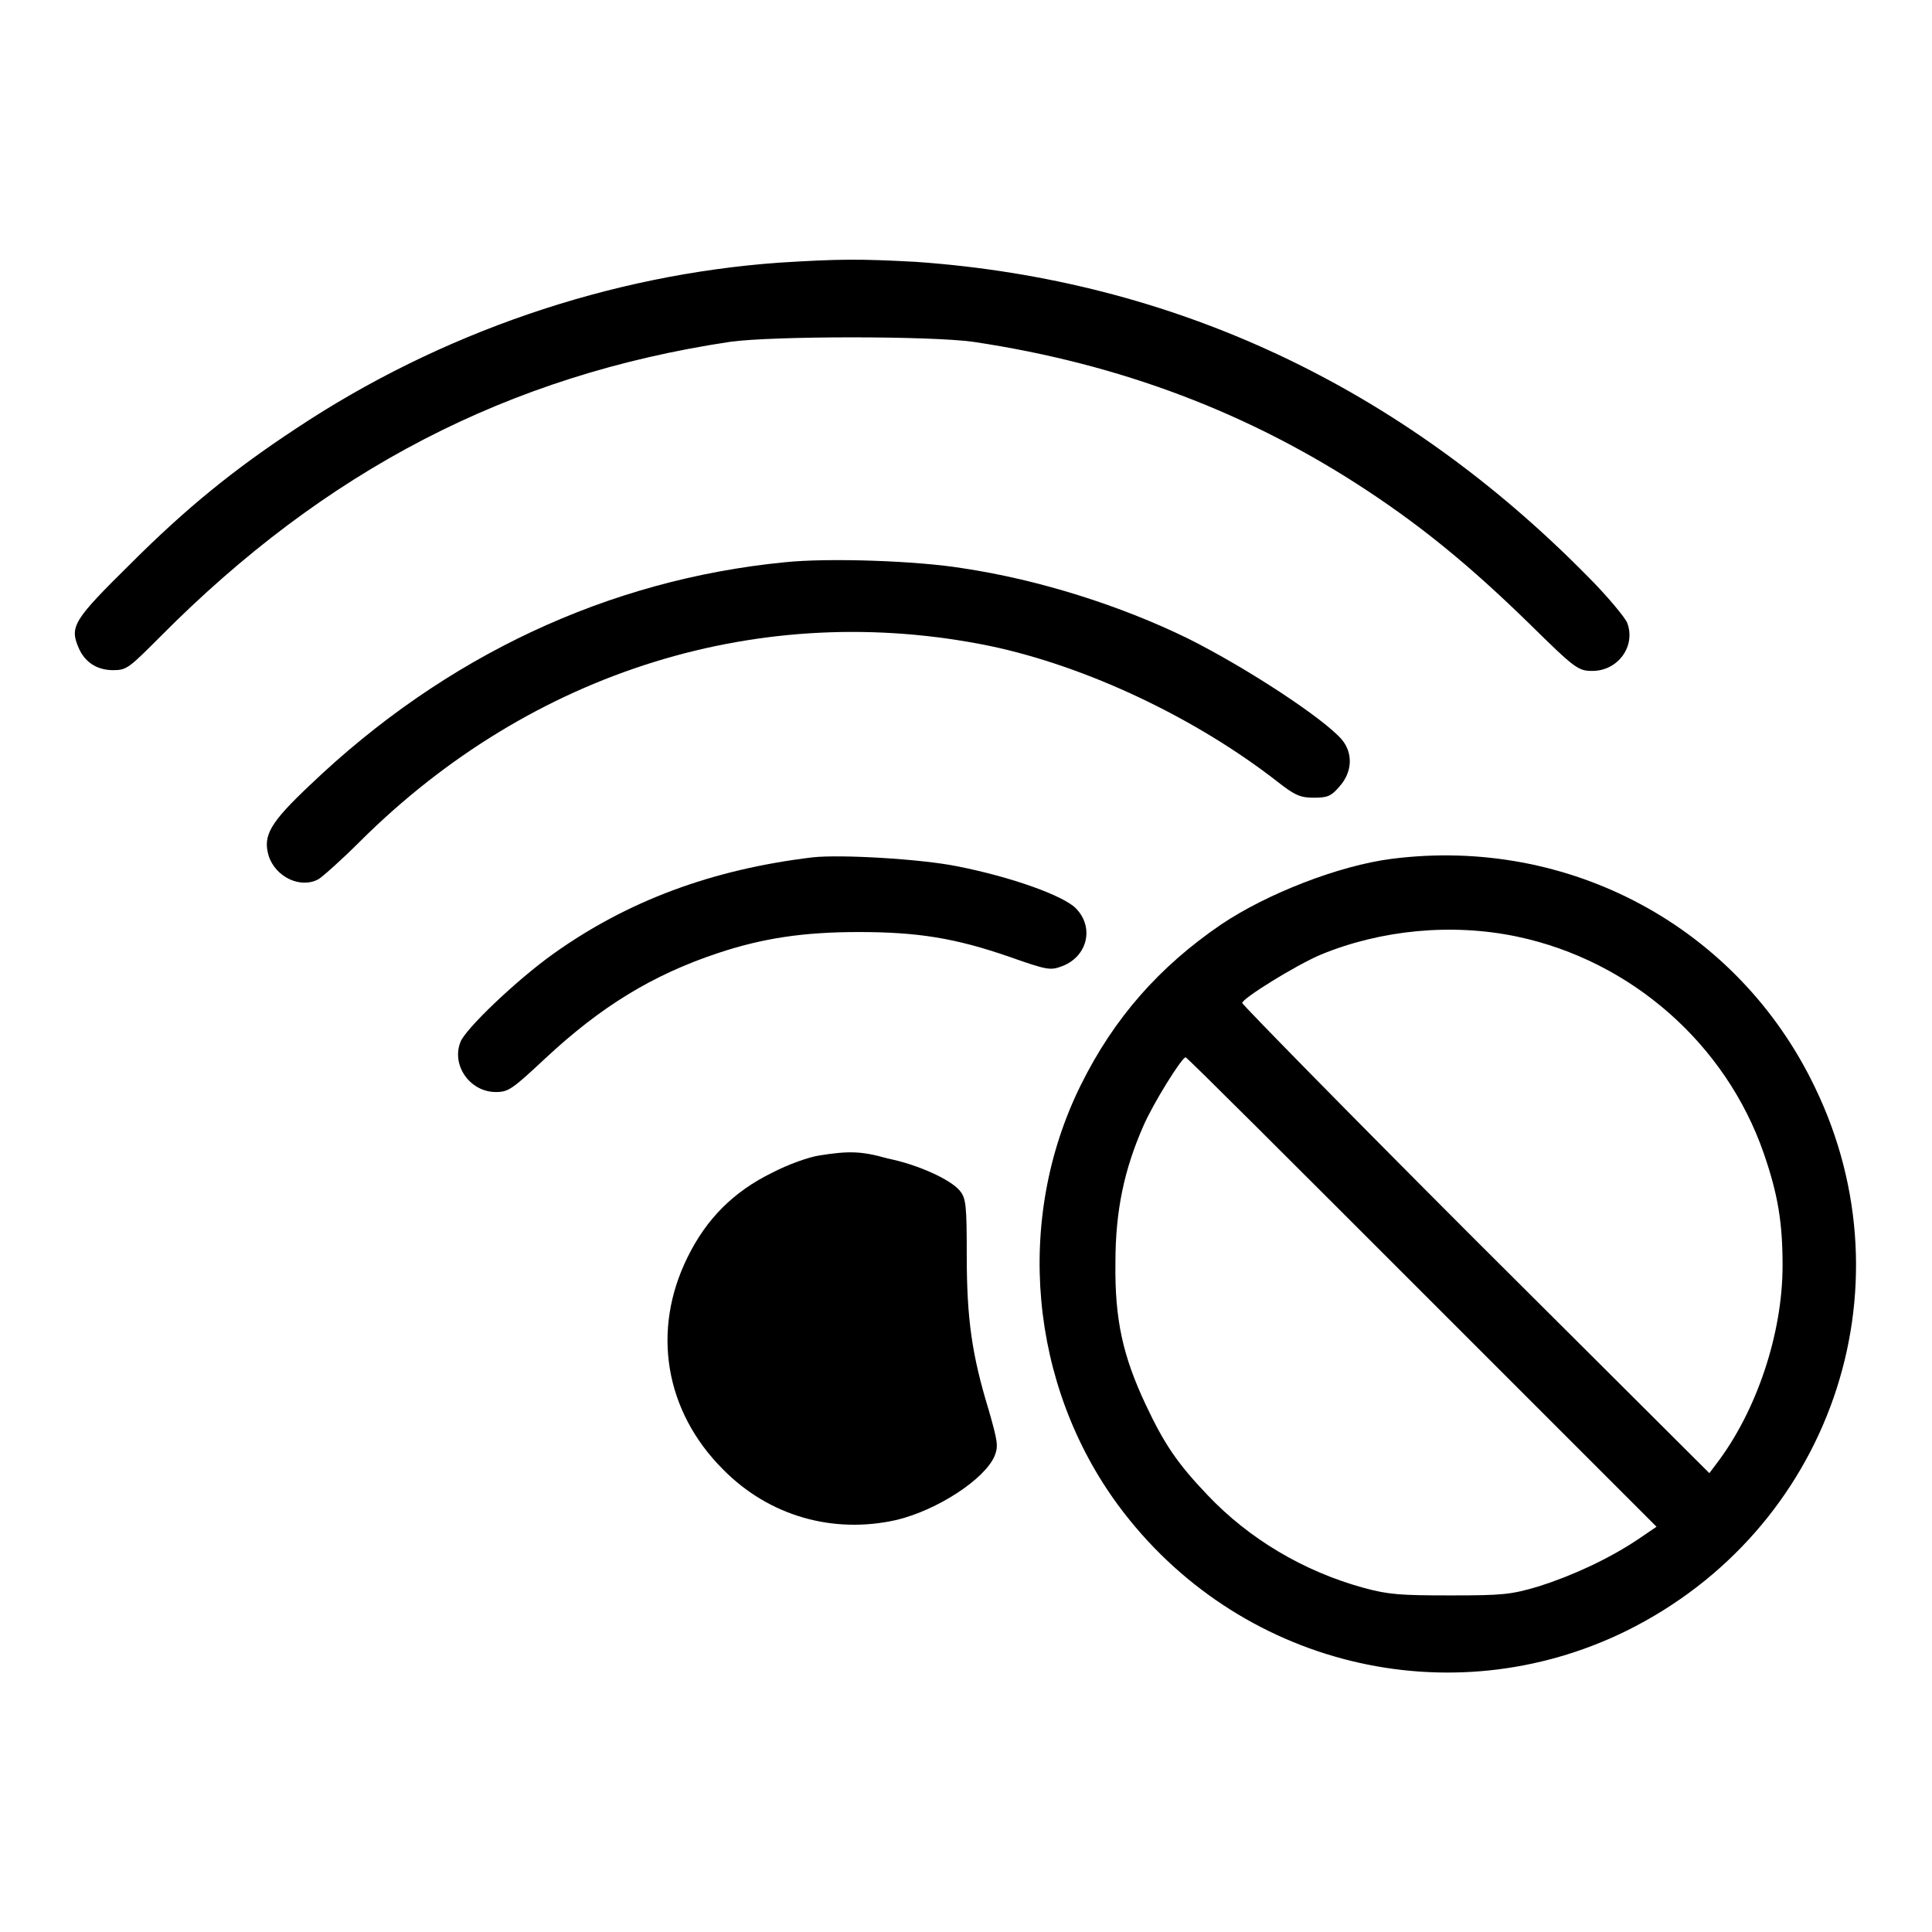 <?xml version="1.0" encoding="utf-8"?>
<!-- Svg Vector Icons : http://www.onlinewebfonts.com/icon -->
<!DOCTYPE svg PUBLIC "-//W3C//DTD SVG 1.1//EN" "http://www.w3.org/Graphics/SVG/1.1/DTD/svg11.dtd">
<svg version="1.1" xmlns="http://www.w3.org/2000/svg" xmlns:xlink="http://www.w3.org/1999/xlink" x="0px" y="0px" viewBox="0 0 256 256" enable-background="new 0 0 256 256" xml:space="preserve">
<g><g><g><path fill="#000000" d="M103.3,34.8c-22.5,1.6-45,9.3-64.1,22c-8.2,5.4-14.5,10.5-21.9,17.9c-7.5,7.4-8.1,8.3-6.9,11.1c0.8,1.9,2.4,3,4.6,3c1.8,0,2.1-0.3,6.2-4.4c21.9-22.1,46.2-34.7,75.5-39.1c5.6-0.8,26.7-0.8,32.3,0c19.4,2.9,36.6,9.4,52.3,19.8c7.4,4.9,13.6,10,21.2,17.4c6.2,6.1,6.6,6.4,8.5,6.4c3.4,0,5.8-3.3,4.6-6.4c-0.3-0.7-2.6-3.5-5.2-6.1c-24.8-25.2-54.9-39.3-89-41.7C114,34.3,111.3,34.3,103.3,34.8z"/><path fill="#000000" d="M104,74.5C80.6,76.8,59,86.9,41.1,104c-5.3,5-6.3,6.7-5.5,9.4c0.9,2.8,4.2,4.4,6.6,3.1c0.5-0.3,3-2.5,5.5-5c22.8-22.7,53.3-32.1,83.5-25.9c12.8,2.7,27.2,9.5,38.1,18c2.3,1.8,3,2.1,4.8,2.1s2.3-0.2,3.4-1.5c1.7-1.9,1.8-4.4,0.3-6.2c-2.4-2.8-12.6-9.5-20.4-13.4c-9-4.4-19.8-7.8-29.8-9.3C121.5,74.3,109.8,73.9,104,74.5z"/><path fill="#000000" d="M107.7,113.6c-13.4,1.6-24.6,5.8-34.4,12.8c-4.9,3.5-11.7,10-12.3,11.7c-1.2,3.1,1.3,6.6,4.7,6.6c1.7,0,2.2-0.4,6.6-4.5c7.3-6.8,14.1-11,22.8-13.9c6-2,11.4-2.8,18.7-2.8c7.8,0,12.8,0.8,20,3.3c5.1,1.8,5.4,1.8,7,1.2c3.3-1.3,4.2-5.1,1.8-7.6c-1.6-1.7-8.6-4.2-15.7-5.6C122,113.8,111.3,113.2,107.7,113.6z"/><path fill="#000000" d="M184.4,113.8c-7,0.9-16.5,4.6-22.6,8.7c-8.2,5.6-14.2,12.4-18.6,21.3c-8.8,17.8-6.8,39.7,5,55.7c15.7,21.2,43.9,28.1,67.3,16.6c26.9-13.3,38-45.1,25-72C230.3,122.8,207.9,110.8,184.4,113.8z M201,124.1c15.2,3.2,27.7,14.3,32.7,28.7c1.9,5.5,2.5,9.2,2.5,14.9c0,9.1-3.5,19.4-8.8,26.3l-0.9,1.2l-31-30.9c-17-17-30.9-31.2-30.9-31.4c0-0.6,7.1-5,10.4-6.4C183,123.2,192.4,122.3,201,124.1z M188.4,171.2l31.1,31.1l-2.5,1.7c-3.9,2.6-8.7,4.8-13.1,6.2c-3.7,1.1-4.8,1.2-11.7,1.2c-6.6,0-8.2-0.1-11.5-1c-8-2.2-15.2-6.5-20.7-12.3c-4-4.2-5.7-6.7-8.2-12c-3-6.4-4.1-11.2-4-18.8c0-7,1.2-12.4,3.7-18.1c1.3-3,5.1-9.1,5.6-9.1C157.3,140.1,171.3,154.1,188.4,171.2z"/><path fill="#000000" d="M108.6,153.1c-1.4,0.2-4.2,1.2-6.3,2.3c-5.1,2.5-8.7,6.1-11.2,11.2c-4.8,9.7-3,20.4,4.7,28.1c6.1,6.2,14.6,8.6,23,6.7c5.4-1.3,11.7-5.4,13-8.5c0.5-1.3,0.4-1.9-0.8-6.1c-2.2-7.2-2.9-12-2.9-20.4c0-6.7-0.1-7.6-0.9-8.6c-1.2-1.5-5.6-3.5-9.6-4.3C114.1,152.5,112.4,152.5,108.6,153.1z"/></g></g></g>
</svg>